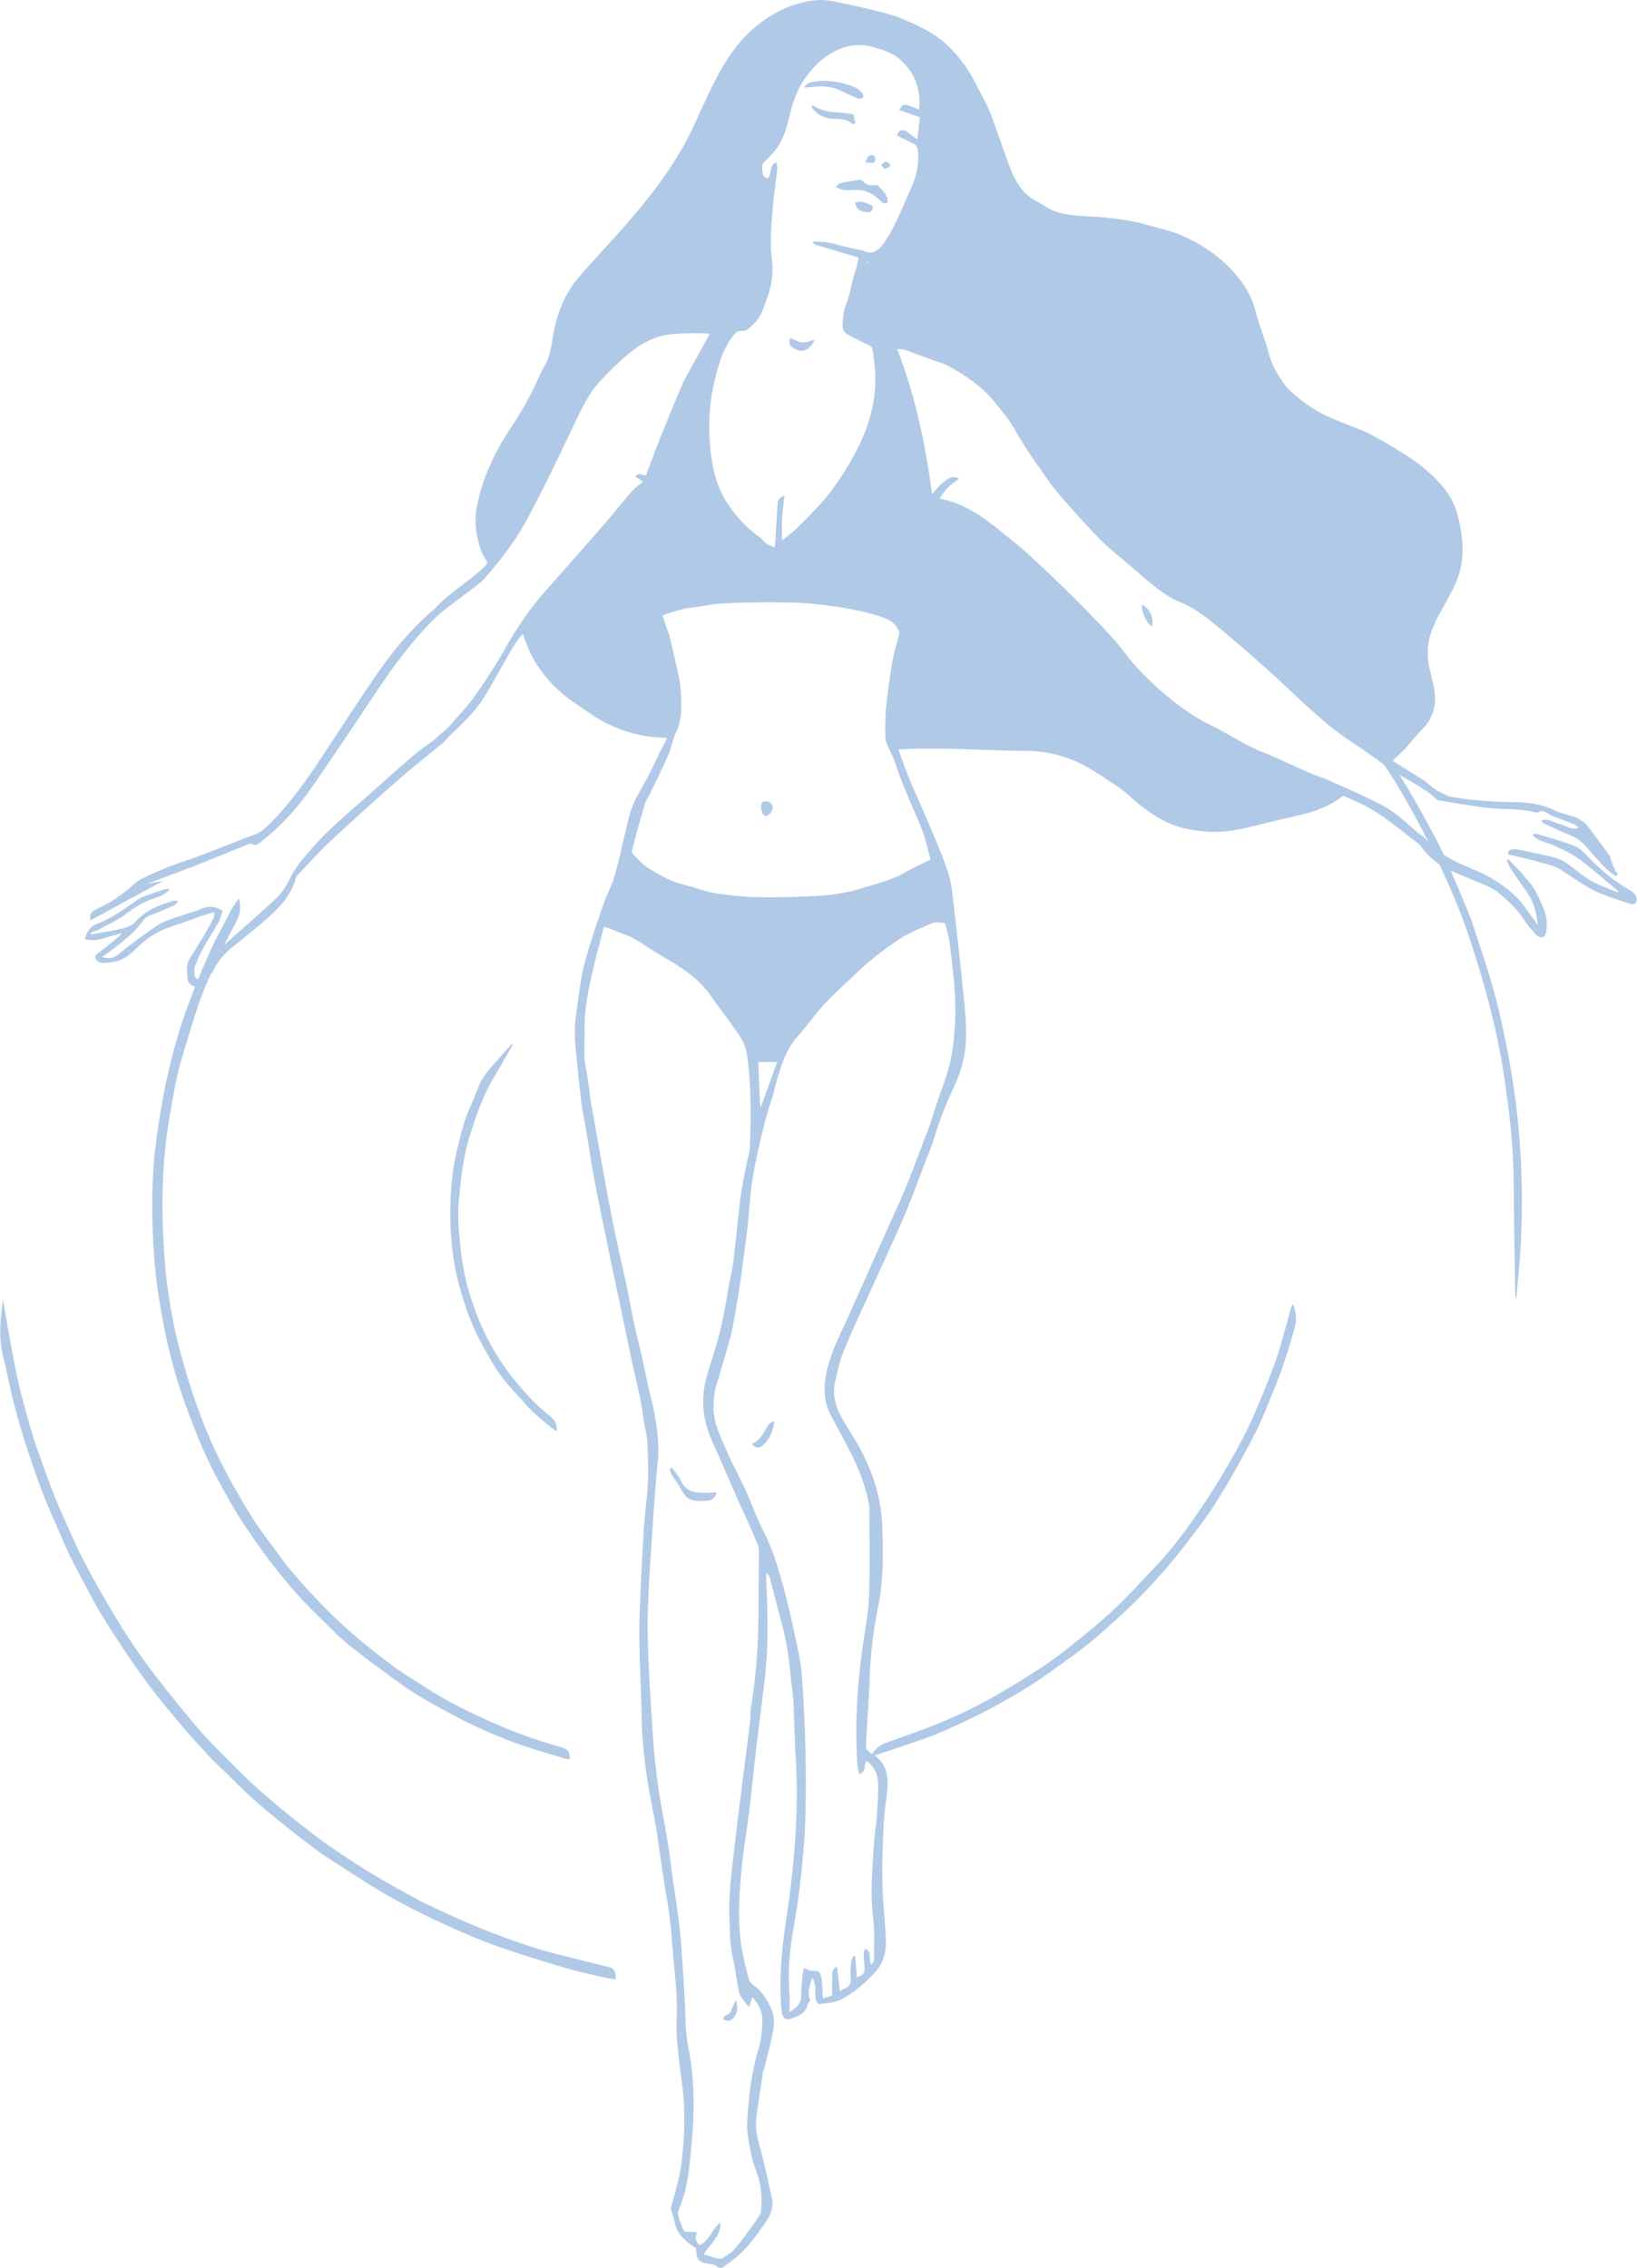 <?xml version="1.0" encoding="UTF-8"?> <svg xmlns="http://www.w3.org/2000/svg" width="566" height="784" fill="none"> <path d="M197.16 608.19c-.95-.14-1.63-.15-2.25-.35-6.03-1.9-12.15-3.57-18.05-5.82-7.03-2.68-13.92-5.75-20.57-9.32-6.04-3.25-12.06-6.54-17.64-10.54-6-4.3-11.96-8.69-17.74-13.29-3.29-2.61-6.24-5.66-9.24-8.61-3.17-3.11-6.36-6.23-9.3-9.56-3.34-3.78-6.53-7.71-9.56-11.73-3.17-4.21-6.16-8.56-9.07-12.95-2.03-3.08-3.85-6.3-5.66-9.53-1.84-3.28-3.66-6.59-5.3-9.98-1.8-3.73-3.54-7.51-5.04-11.37-2.21-5.69-4.4-11.41-6.21-17.24-2.94-9.53-5-19.26-6.57-29.13-1.65-10.35-2.25-20.74-2.3-31.17-.04-8.47.39-16.95 1.63-25.34 1.03-7.02 2.17-14.05 3.74-20.96 1.83-8.09 4.14-16.09 7.02-23.88 2.25-6.08 4.69-12.09 7.35-18 2.29-5.08 5-9.97 7.59-14.9.68-1.31 1.61-2.49 2.56-3.93 1.1 3.42.18 6.19-1.32 8.98-2.25 4.17-4.43 8.4-6.4 12.71-2.13 4.65-4.22 9.35-5.91 14.18-2.2 6.26-4.01 12.66-5.95 19.01-1.97 6.44-3.01 13.08-4.18 19.7-2.51 14.3-3.07 28.7-2.3 43.16.31 5.81.71 11.63 1.54 17.39.94 6.5 2.08 13 3.72 19.35 1.93 7.52 4.22 14.97 6.84 22.28 2.24 6.23 4.89 12.36 7.86 18.28 3.2 6.39 6.81 12.61 10.58 18.69 2.73 4.41 5.99 8.49 9.03 12.71 4.02 5.58 8.59 10.7 13.31 15.68 4.83 5.1 9.9 9.95 15.32 14.42 3.6 2.97 7.25 5.88 11 8.66 2.72 2.02 5.61 3.81 8.47 5.64 3.04 1.95 6.06 3.93 9.21 5.69 3.48 1.95 7.04 3.79 10.65 5.47 4.84 2.25 9.71 4.48 14.7 6.38 5.13 1.95 10.38 3.6 15.64 5.15 1.64.49 2.47 1.21 2.59 2.85-.01.29.08.58.21 1.22ZM1.07 449.1c.22 1.48.41 2.97.68 4.44 1.32 7.28 2.54 14.59 4.06 21.83 1.1 5.24 2.54 10.42 3.97 15.59 1.05 3.78 2.19 7.54 3.52 11.23 2.81 7.8 5.53 15.63 9.04 23.16 2.04 4.38 3.86 8.87 6.08 13.16 2.9 5.62 6 11.14 9.2 16.61 2.74 4.69 5.6 9.31 8.64 13.81 2.91 4.31 6.01 8.5 9.22 12.6a516.66 516.66 0 0 0 13.44 16.49c2.68 3.15 5.66 6.04 8.57 8.99 3.23 3.27 6.45 6.56 9.84 9.67 3.73 3.41 7.59 6.68 11.49 9.89 3.6 2.97 7.29 5.83 11.02 8.65 2.46 1.86 5.03 3.6 7.59 5.32 3.12 2.1 6.26 4.17 9.45 6.16 3.01 1.87 6.09 3.64 9.18 5.38 3.35 1.88 6.73 3.69 10.12 5.51 1 .53 2.05.96 3.07 1.45 6.78 3.27 13.65 6.34 20.69 9.03 7.33 2.79 14.69 5.44 22.29 7.37 5.25 1.33 10.51 2.64 15.77 3.96 1.17.29 2.36.53 3.47.96.46.18.92.72 1.09 1.2.26.76.27 1.61.42 2.65-1.09-.14-2.05-.17-2.96-.38-4.55-1.06-9.14-1.99-13.62-3.28-7.02-2.03-13.99-4.22-20.92-6.53-4.5-1.5-8.95-3.2-13.32-5.05-5.33-2.26-10.61-4.66-15.81-7.22-4.73-2.32-9.39-4.79-13.94-7.44-4.68-2.73-9.2-5.74-13.77-8.66-2.99-1.92-6-3.81-8.86-5.89-3.84-2.8-7.59-5.71-11.29-8.69-3.81-3.07-7.6-6.18-11.25-9.44-3.25-2.91-6.31-6.04-9.44-9.09-1.62-1.57-3.27-3.12-4.83-4.74-1.93-2.01-3.79-4.08-5.66-6.15-1.41-1.57-2.82-3.14-4.17-4.76-3.19-3.82-6.45-7.58-9.49-11.52-3.09-3.99-6.06-8.09-8.9-12.26-3.26-4.79-6.42-9.66-9.45-14.6-2.09-3.4-3.94-6.96-5.82-10.49-1.99-3.72-4-7.44-5.8-11.25-2.06-4.36-3.87-8.84-5.85-13.25-2.81-6.27-5.08-12.74-7.29-19.24-2.89-8.52-5.41-17.12-7.32-25.91-.67-3.1-1.34-6.2-2.11-9.27-1.67-6.66-.99-13.28-.04-20ZM390.85 177.18c2.38 1.39 4.82 2.7 7.14 4.18 2.99 1.9 5.91 3.9 8.82 5.92 3.46 2.41 6.93 4.83 10.3 7.36 13.44 10.08 25.84 21.33 37.09 33.81 4.09 4.53 7.94 9.27 11.82 13.99 5.62 6.82 10.77 13.98 15.4 21.5 2.37 3.85 4.84 7.65 7.08 11.57 3.1 5.43 6.15 10.89 8.98 16.46 2.08 4.09 3.83 8.36 5.66 12.58 1.79 4.15 3.51 8.33 5.23 12.52.43 1.05.75 2.14 1.1 3.22 1.76 5.38 3.58 10.74 5.25 16.15 3.29 10.69 5.63 21.6 7.55 32.63 3.52 20.22 4.6 40.55 3.54 61.02-.31 5.96-.95 11.91-1.44 17.86-.02.28-.09.55-.36.81-.04-.29-.11-.58-.12-.87-.13-8.47-.24-16.94-.39-25.41-.14-8.39-.02-16.81-.57-25.17-.55-8.29-1.57-16.57-2.82-24.79-1.12-7.38-2.55-14.75-4.36-21.99-2.1-8.42-4.56-16.76-7.25-25-2.11-6.44-4.61-12.78-7.31-19-2.79-6.43-5.9-12.74-9.11-18.97-2.97-5.76-6.13-11.44-9.49-16.99-2.72-4.51-5.79-8.82-8.82-13.14-3.07-4.39-6.15-8.78-9.47-12.97-3.55-4.49-7.32-8.82-11.13-13.1a239.396 239.396 0 0 0-20.34-20.33c-3.67-3.24-7.44-6.37-11.26-9.43-4-3.2-8.07-6.33-12.2-9.36-2.79-2.05-5.73-3.91-8.64-5.8-2.08-1.36-4.24-2.59-6.32-3.95-.67-.44-1.28-1.06-1.75-1.72-.75-1.04-1.35-2.17-2.02-3.27.06-.12.14-.22.21-.32ZM447.06 450.81c1.03 2.74 1.38 5.22.64 7.93-2.03 7.44-4.37 14.76-7.32 21.89-1.93 4.67-3.73 9.41-5.96 13.93-2.77 5.6-5.89 11.03-8.95 16.47-1.78 3.16-3.69 6.24-5.64 9.29a101.63 101.63 0 0 1-4.4 6.31c-3.28 4.33-6.49 8.71-9.97 12.87-6.21 7.42-12.83 14.46-20.1 20.87-3.22 2.84-6.36 5.79-9.73 8.43-4.21 3.3-8.59 6.4-12.96 9.49-3.14 2.22-6.33 4.39-9.63 6.36-5.43 3.25-10.96 6.3-16.66 9.07-5.71 2.77-11.43 5.45-17.42 7.54-5.47 1.91-10.98 3.73-16.47 5.57-.33.11-.7.11-1.23.18 1.19-2.36 2.83-3.76 5.21-4.59 6.74-2.38 13.49-4.78 20.09-7.53 5.28-2.2 10.45-4.71 15.45-7.49 6.18-3.44 12.23-7.14 18.15-11.02 4.28-2.8 8.34-5.97 12.32-9.19 4.57-3.69 9.12-7.43 13.37-11.48 4.68-4.46 8.99-9.32 13.49-13.98 4.47-4.63 8.39-9.7 12.11-14.92 3.45-4.85 6.77-9.8 9.88-14.88 3.18-5.2 6.19-10.53 8.98-15.94 2.21-4.29 4.08-8.76 5.94-13.21 1.8-4.31 3.48-8.67 5.05-13.07 1.06-2.98 1.87-6.06 2.74-9.11.83-2.9 1.59-5.82 2.4-8.72.08-.32.33-.6.62-1.07ZM177.37 360.96c-2.2 3.83-4.34 7.69-6.61 11.48-3.97 6.64-6.41 13.91-8.64 21.24-1.63 5.35-2.38 10.88-3 16.43-.53 4.71-.87 9.43-.52 14.17.54 7.29 1.33 14.57 3.37 21.62 1.86 6.44 4.32 12.71 7.53 18.6 2.42 4.45 5.23 8.7 8.46 12.63 3.58 4.36 7.34 8.54 11.8 12.05 2.21 1.74 2.71 2.84 2.83 5.5-.52-.25-1.02-.38-1.38-.68-3.28-2.72-6.69-5.31-9.49-8.57-2.78-3.23-5.87-6.22-8.37-9.64-2.52-3.44-4.59-7.23-6.66-10.97-3.47-6.27-5.84-12.97-7.77-19.88-2.52-9.02-3.33-18.18-3.2-27.47.1-6.73.71-13.43 2.31-19.97 1.23-5.02 2.4-10.08 4.56-14.83 1.09-2.39 2-4.86 2.99-7.29 1.48-3.64 4.17-6.39 6.72-9.25 1.25-1.41 2.47-2.84 3.73-4.25.37-.42.82-.76 1.24-1.14.04.08.07.15.1.22ZM216.37 295.67s17.47 17.79 48.78 16.66c31.31-1.13 53.16-8.58 58.77-14.51l4.78 19.46s-12.37-.33-24.41 10.23c-12.04 10.56-28.37 26.05-30.35 31.34-1.98 5.29-5.9 6.76-5.9 6.76s-6.72 1.64-10.76-7.59-20.45-29.19-33.65-32.66c-13.2-3.46-16-6.49-16-6.49l8.74-23.2Z" fill="#B0C9E7"></path> <path d="M499.98 172.95c-3.56-10.12-34.2-24.49-34.2-24.49s-25.99-5.61-29.41-27.22c-3.42-21.61-12.76-25.09-19.15-33.65-6.39-8.56-32.22-9.52-41.4-10.16-9.18-.64-19.74-7.25-23.32-10.06-3.58-2.8-7.71-16.67-7.71-16.67l-12.4-27.27-17.74-14.85c-5.81-3.28-17.64-6.22-17.64-6.22h-11.56c-27.77-.76-38.53 29.45-44.12 44.16-5.59 14.71-32.66 42.96-38.69 48.4-6.03 5.44-12.4 26.55-12.36 33.54.04 6.99-11.2 15.64-16.04 25.75s-7.28 18.39-8.08 29.91c-.27 3.86 1.06 7.96 3.12 12.18 1.16 2.38 22.02-36.92 38-66.46.63-1.17 17.72-20.85 40.44-15.19-7.02 9.81-18.72 43.11-21.41 47.46-5.69 9.18-46.56 50.96-45.47 53.18.79 1.61 1.8 4.99 2.36 6.58 4.41 12.62 21.91 23.37 21.91 23.37l10.91 7.23c6.34 1.57 8.83 1.85 15.85 2.8 6.32-30.22-9.51-41-2.48-44.28 13.71-6.4 75.87-6.36 82.12 4.33 2.27 3.89-6.83 43.6-3.33 43.52 18.21-.4 20.8-1.41 20.8-1.41l10.34-.84 22.1.41 18.67 8.24 15.65 10.43 13.32 8.92 12.35 1.24 14.41-2.75 14.57-3.19 9.01-1.84c3.16-1.74 5.37-3.16 7.91-4.79-20.65-6.78-53.02-19.31-72.99-38.49-1.57-1.51-29.18-34.19-41.95-43.96.62-1.26-20.66-16.4-31.17-17.48 1.07-1.35-8.2-43.02-13.04-54.32 9.21 1.87 14.35 3.93 19.49 5.25 9.41 2.42 14.17 11.89 14.65 11.29 1.39-1.7 24.79 36.42 25.37 35.56 16.36 17.66 39.91 35.59 40.55 35.11.55-.42 70.68 58.84 71.05 58.53 4.05-3.3 5.37-4.91 5.37-4.91s.55-4.68 5.93-8.4c5.38-3.72 3.69-13.68 1.64-21.2s4.1-18.19 9.58-28.59c5.44-10.37 1.74-18.58-1.81-28.7Zm-196.6-34.14c-3.46 12.1-18.08 43.17-35.18 51.72-20.35-13.14-18.27-15.4-22.54-28.23-6.33-19-.9-30.32 5.92-46.15 3.04-7.07 7.5-1.15 10.43-9.76 3.8-11.16 3-30.04 4.91-41.49.22-1.3-5.72-4.6-4.97-5.96 8.77-16.05 19.16-56.59 48.53-39.14 15.44 11.99 9.16 28.77 3.77 50.92-3.85 9.18-9.53 17.13-15.57 20.72-1.91 5.43-5.44 14.01-5.33 21.15.09 5.42 6.15 4.67 8.67 8.01 2.11 2.81 2.31 8.34 1.36 18.21Z" fill="#B0C9E7"></path> <path d="M150.31 255.6c3.04-2.84 4.16-3.51 5.05-4.55 3-3.52 6.27-6.85 8.93-10.61 3.82-5.42 7.46-11 10.69-16.78 4.02-7.18 8.67-13.82 14.13-19.95 6.97-7.84 13.9-15.72 20.79-23.64 2.9-3.33 5.58-6.84 8.49-10.16 1.06-1.21 2.47-2.1 3.95-3.33-.86-.59-1.67-1.14-2.63-1.8 1.02-1.8 2.4-.33 3.63-.49 1.6-4.18 3.15-8.42 4.83-12.61 2.5-6.23 5.04-12.44 7.67-18.62.86-2.02 2-3.93 3.06-5.86 2.17-3.95 4.37-7.88 6.54-11.83.58-1.05 1.13-2.03 2.85-1.33-.21.77-.27 1.54-.6 2.16-4.15 7.91-7.97 15.98-11.37 24.23-1.79 4.34-3.29 8.81-5 13.19-1.12 2.87-2.65 5.6-3.52 8.53-1.44 4.87-2.52 9.84-3.71 14.78-.43 1.78-.85 3.57-1.07 5.38-.49 4.07.12 8.07.69 12.1.49 3.47 1.89 6.6 3.02 9.85.62 1.78.91 3.68 1.37 5.6 5.14-2.39 10.37-3.24 15.57-3.81 6.61-.73 13.28-1.19 19.92-1.22 11.1-.06 22.13.94 33.09 2.97 3.83.71 7.4 1.89 10.92 3.37 1.57.66 2.99 1.69 4.8 2.74.35-.74.81-1.42 1.02-2.18 1.17-4.07 2.43-8.11 3.37-12.24 1.17-5.15 2.67-10.26 2.4-15.64-.09-1.83-.1-3.67 0-5.5.57-10.14-.9-19.98-3.84-29.68-2.06-6.8-3.69-13.73-5.65-20.56-.63-2.19-1.65-4.28-2.54-6.4-.72-1.7-6.41-4.44-5.96-6.49.48-.04 6.14.71 11.11 2.77 4.53 1.28 9.2 2.29 13.49 4.16 4.16 1.81 8.33 3.89 11.78 7 2.84 2.57 5.79 5.04 8.42 7.81 3.86 4.06 6.37 9.07 9.19 13.86 1.41 2.39 3.02 4.66 4.56 6.98 1.48 2.22 2.87 4.52 4.52 6.62 3.08 3.92 6.29 7.73 9.5 11.54 1.42 1.69 3.03 3.22 4.43 4.91 3.32 4.02 7.43 7.16 11.38 10.5 4.23 3.59 8.42 7.22 12.69 10.76.86.71 1.95 1.18 2.99 1.64 3.6 1.57 7.4 2.79 10.8 4.71 2.87 1.62 5.33 3.99 7.93 6.08 2.6 2.1 5.12 4.31 7.72 6.41 4.39 3.53 8.31 7.57 12.41 11.42 6.7 6.3 12.94 13.11 20.56 18.41 5.74 3.99 11.3 8.24 17.04 12.24 3.37 2.34 6.95 4.36 10.39 6.61 1.76 1.15 3.19 2.82 5.05 3.77 3.54 1.82 4.29 1.85 3.87 3.83-.72-.25-3.78-.48-4.22-.89-4.25-3.94-9.52-6.3-14.33-9.42-5.14-3.34-10.01-7.08-15.14-10.44-10.18-6.67-18.53-15.44-27.48-23.54a555.53 555.53 0 0 0-12.89-11.34c-3.71-3.16-7.44-6.33-11.37-9.2-2.44-1.79-5.11-3.25-7.98-4.44-2.86-1.18-5.49-3.06-7.99-4.95-3.06-2.3-5.89-4.91-8.8-7.41-3.41-2.92-6.98-5.69-10.15-8.85-4.28-4.28-8.3-8.82-12.31-13.35-2.28-2.57-4.48-5.23-6.44-8.05-3.85-5.56-7.83-11.03-11.12-16.98-1.88-3.41-4.55-6.4-6.99-9.47-4.37-5.51-10.17-9.23-16.23-12.55-1.49-.81-3.2-1.22-4.81-1.81-3.34-1.22-6.67-2.47-10.02-3.64-.68-.24-1.47-.17-2.56-.28 6.27 16.32 9.81 32.99 12.04 50.18 1.41-1.5 2.5-3.04 3.94-4.09 1.4-1.03 2.88-2.72 5.44-1.24-1.46 1.12-2.8 1.94-3.88 3.03-1.06 1.07-1.86 2.41-2.89 3.79 2.04.57 3.88.94 5.6 1.6 6.16 2.38 11.37 6.3 16.43 10.44 2.2 1.8 4.45 3.53 6.58 5.4 2.6 2.27 5.12 4.63 7.63 7 2.58 2.43 5.13 4.89 7.67 7.36 1.89 1.84 3.77 3.71 5.62 5.6 2.21 2.25 4.4 4.51 6.57 6.8 2.84 2.98 5.57 6.02 8.08 9.34 3.43 4.54 7.54 8.65 11.79 12.46 5.5 4.92 11.46 9.27 18.15 12.57 4.46 2.2 8.71 4.83 13.14 7.1 2.71 1.39 5.6 2.43 8.39 3.67 4.46 1.98 8.88 4.03 13.35 5.98 1.56.68 3.26 1.07 4.81 1.78 6.45 2.93 13.02 5.66 19.27 8.99 6.25 3.34 10.47 8.34 13.98 10.7 1.2.81 1.49 1.91.44 3.47-1.02-.57-2.08-1.01-2.95-1.68-4.72-3.63-12.03-9.85-18.56-12.92-4.93-2.31-9.96-4.45-15.01-6.5-9.16-3.72-18.16-7.79-27.08-12.05-6.42-3.07-12.5-6.71-18.67-10.2-2.49-1.41-4.75-3.26-7.03-5.03-5.23-4.05-9.98-8.62-14.36-13.57-1.32-1.49-2.35-3.23-3.67-4.71-2.81-3.13-5.71-6.18-8.6-9.23-1.51-1.6-3.1-3.12-4.64-4.69-2.35-2.39-4.64-4.85-7.06-7.17-4.06-3.89-8.08-7.85-12.36-11.5-4.99-4.26-10.06-8.47-15.43-12.23-3.32-2.32-6.77-4.78-11.07-5.31-2.23-.27-2.59-.05-2.69 2.13-.02.39-.03.77 0 1.16.45 6.23-.56 12.34-1.89 18.37-.72 3.25-2.11 6.36-3.21 9.52-1.42 4.09-2.86 8.17-4.29 12.25-.54 1.54-1.12 3.07-1.62 4.62-1.31 4.08-1.58 8.32-1.89 12.55-.41 5.49-.83 10.97-1.08 16.47-.07 1.48.29 3.06.8 4.47 2.04 5.6 3.97 11.26 6.44 16.67 2.11 4.62 4.11 9.28 6.05 13.96 1.98 4.78 4.03 9.56 5.59 14.49.98 3.08 1.22 6.42 1.59 9.67 1.31 11.5 2.64 23 3.74 34.53.66 6.91 1.18 13.88-.53 20.73-.7 2.78-1.71 5.52-2.92 8.12-2.6 5.58-4.96 11.23-6.7 17.14-.82 2.76-1.94 5.44-2.97 8.14-2.15 5.64-4.24 11.31-6.51 16.9-1.77 4.36-3.75 8.63-5.67 12.93-1.81 4.03-3.68 8.04-5.5 12.07-3.6 7.96-7.33 15.86-10.7 23.91-1.46 3.5-2.32 7.29-3.16 11.02-.94 4.2 0 8.24 2.01 11.97 1.59 2.94 3.45 5.74 5.15 8.63 5.41 9.16 8.83 18.93 9.16 29.69.28 9.18.44 18.35-1.42 27.42-1.61 7.86-2.59 15.78-2.89 23.8-.3 7.81-.87 15.6-1.31 23.4-.04.67-.01 1.35-.01 2.05.59.53 1.07 1.18 1.71 1.53 4.95 2.69 6.11 7.14 5.67 12.26-.35 4.03-1.08 8.03-1.27 12.07-.33 6.84-.6 13.71-.46 20.55.12 6.36.9 12.71 1.2 19.07.21 4.4-.6 8.41-3.86 11.92-3.45 3.71-7.21 6.96-11.63 9.26-2.2 1.14-4.98 1.23-7.53 1.6-.34.05-1.12-1.02-1.21-1.63-.21-1.52-.07-3.09-.2-4.62-.08-.97-.41-1.91-1-2.83-.77 2.55-1.92 4.98-.66 7.8-.31.45-.88.95-1.01 1.55-.64 2.95-3.1 3.74-5.41 4.66-1.8.72-3.05.03-3.38-1.86-.26-1.52-.33-3.07-.41-4.61-.48-9.39.49-18.68 1.89-27.96 2.83-18.84 4.42-37.76 3.2-56.84-.39-6.17-.43-12.36-.77-18.53-.15-2.88-.66-5.74-.93-8.62-.56-5.86-1.35-11.68-2.88-17.38-1.47-5.48-2.86-10.97-4.31-16.45-.16-.6-.47-1.17-1.25-1.71 0 .8-.03 1.6 0 2.39.45 10.71.82 21.44-.3 32.13-.82 7.86-1.94 15.68-2.86 23.53-.98 8.33-1.82 16.68-2.83 25.01-.81 6.69-2.03 13.35-2.61 20.06-.79 9.04-1.37 18.13.24 27.16.6 3.39 1.44 6.74 2.34 10.06.23.84.95 1.7 1.68 2.21 3.05 2.13 4.85 5.26 6.22 8.47.85 2 .92 4.6.55 6.8-.76 4.54-2.05 8.99-3.13 13.47-.09.37-.35.7-.4 1.07-.81 5.43-1.71 10.85-2.36 16.3-.43 3.59.5 7.04 1.45 10.53 1.54 5.64 2.77 11.38 3.98 17.1.66 3.13-.6 5.95-2.37 8.4-2.96 4.13-5.82 8.37-9.77 11.68-1.39 1.17-2.86 2.24-4.32 3.32-.85.63-1.69.77-2.6-.06-.44-.4-1.15-.63-1.76-.71-4.57-.57-5.25-1.25-5.39-5.55-3.64-2.18-6.61-4.79-7.47-9.18-.26-1.31-.76-2.57-1.11-3.87-.09-.35-.16-.75-.07-1.09.78-2.97 1.66-5.92 2.38-8.91.52-2.15.94-4.33 1.21-6.52 1.13-9.03 1.4-18.08.21-27.14-.63-4.77-1.27-9.54-1.69-14.33-.27-3.07-.3-6.18-.17-9.26.31-7.66-.8-15.23-1.39-22.82-.32-4.13-.69-8.27-1.2-12.38-.44-3.54-1.15-7.04-1.69-10.57-1-6.57-1.89-13.17-2.95-19.73-.72-4.47-1.72-8.89-2.47-13.35-1.35-8.1-2.3-16.23-2.43-24.46-.12-7.43-.54-14.86-.71-22.29-.11-4.92-.13-9.84.06-14.76.37-9.34.84-18.68 1.42-28 .43-6.82 1.59-13.58 1.46-20.45-.09-4.82.1-9.63-1.02-14.4-.73-3.09-.92-6.3-1.55-9.42-1.01-4.99-2.23-9.93-3.3-14.91-1.27-5.93-2.48-11.88-3.73-17.82-1.73-8.28-3.53-16.56-5.19-24.86-1.98-9.92-4.19-19.81-5.62-29.81-.81-5.63-2.09-11.17-2.78-16.8-.64-5.26-1.1-10.55-1.69-15.81-.51-4.52-.66-9.05.01-13.56.83-5.62 1.33-11.34 2.71-16.83 1.76-6.96 4.18-13.77 6.48-20.59 1.13-3.36 2.92-6.51 3.93-9.89 1.46-4.88 2.46-9.9 3.7-14.84.84-3.36 1.45-6.83 2.75-10.01 1.48-3.61 3.66-6.93 5.45-10.42 1.83-3.57 3.41-7.28 5.35-10.8 3.59-6.49 2.91-13.33 2.2-20.28-.94-9.27-3.91-18.02-6.54-26.86-1.29-4.33-2.95-8.55-4.35-12.85-.41-1.26-.55-2.62-.79-3.94-.17-.95-.18-1.94-.45-2.85-1.13-3.8-1.02-7.58-.15-11.42.64-2.78 1.09-5.6 1.3-8.62-1.28 1.63-2.64 3.2-3.83 4.89-6.19 8.75-13.24 16.75-20.59 24.52-4.36 4.61-8.27 9.65-12.41 14.46-.85.99-.93 1.92-.62 3.18 1.34 5.31 4.52 9.49 7.91 13.6a58.152 58.152 0 0 0 19.5 15.32c8.52 4.13 21.53 5.2 22.26 6.07-1.43 1.66-1.16 3.21-2.4 2.57-17.15-.36-25.87-8.08-31.06-11.5-8.88-5.85-15.52-13.69-18.75-24.47-1.88 2.09-3.31 4.29-4.62 6.59-2.76 4.85-5.45 9.75-8.31 14.54-3.04 5.1-7.21 9.26-11.56 13.24-.6.55-3.33 3.76-4.1 4.11l-1.91-1.98Zm58.49 64.83c-1.21 4.69-2.41 9.04-3.44 13.43-1.69 7.22-3.36 14.45-3.24 21.95.05 3.18-.09 6.36-.07 9.53.01.95.23 1.91.38 2.86.32 1.99.68 3.98.97 5.98.36 2.47.58 4.97 1.02 7.43 1.89 10.71 3.8 21.41 5.77 32.11.94 5.11 1.99 10.2 3.06 15.28 1.15 5.46 2.42 10.9 3.57 16.36.79 3.76 1.41 7.56 2.23 11.32 1 4.6 2.17 9.17 3.21 13.76.83 3.65 1.45 7.35 2.38 10.98 1.79 7.03 3.15 14.1 2.96 21.38-.06 2.4-.44 4.8-.63 7.2-.44 5.66-.91 11.32-1.28 16.98-.57 8.62-1.19 17.23-1.57 25.86-.7 15.65.71 31.25 1.59 46.86.28 4.9.84 9.79 1.42 14.67 1.16 9.76 3.53 19.31 4.68 29.09 1.11 9.47 2.98 18.85 3.67 28.38.5 6.93.99 13.86 1.32 20.79.23 4.91.14 9.8 1.12 14.69 2.21 11.06 2.33 22.25 1.22 33.45-.79 7.96-1.22 15.98-4.61 23.45-.3.66-.04 1.65.15 2.44.23.92.73 1.76 1.02 2.67.67 2.17.93 2.34 3.22 2.19.61-.04 1.24.16 2.14.29-1.08 1.91-.23 3.17.69 4.34 3.63-1.4 4.14-5.5 7.36-7.82.09 4.96-3.72 7.42-5.77 10.97 1.76.54 3.11 1.02 4.5 1.36.62.15 1.47.27 1.94-.02 1.52-.96 3.16-1.91 4.29-3.25 2.46-2.93 4.69-6.06 6.92-9.18.88-1.23 2.07-2.6 2.17-3.97.22-3.04.18-6.19-.38-9.18-.62-3.29-2.22-6.38-2.9-9.67-.82-3.94-1.72-8.03-1.52-11.99.44-8.66 1.52-17.3 4.05-25.66.91-3.02 1.05-6.05 1.17-9.13.12-3.29-1.36-5.79-3.43-8.25-.4 1.16-.72 2.09-1.19 3.47-1.53-1.98-3.05-3.34-3.47-5.34-.58-2.71-.94-5.47-1.42-8.21-.52-3.03-1.35-6.04-1.53-9.1-.31-5.38-.55-10.81-.25-16.18.38-6.63 1.31-13.22 2.06-19.83.62-5.46 1.31-10.92 2-16.37 1-7.94 2.04-15.87 3.01-23.81.19-1.53.02-3.11.27-4.62 1.81-10.98 2.59-22.03 2.62-33.15.02-6.76.1-13.52.13-20.28 0-.86.06-1.8-.25-2.57-1.08-2.76-2.28-5.48-3.49-8.2-1.28-2.88-2.65-5.73-3.92-8.62-1.93-4.38-3.83-8.78-5.72-13.18-1.52-3.52-3.34-6.94-4.45-10.59-1.81-5.91-1.86-12-.18-18 1.51-5.36 3.41-10.61 4.7-16.01 1.4-5.89 2.3-11.89 3.41-17.85.37-1.99.87-3.96 1.1-5.96.87-7.47 1.56-14.96 2.52-22.41.51-4 1.43-7.96 2.19-11.93.31-1.6.9-3.19.96-4.8.39-9.56.5-19.12-.51-28.65-.26-2.39-.53-4.88-1.41-7.07-.91-2.27-2.5-4.29-3.93-6.33-2.53-3.6-5.23-7.07-7.74-10.68-3.25-4.67-7.68-7.98-12.38-10.97-3.46-2.2-7.11-4.12-10.49-6.44-3.19-2.19-6.6-3.84-10.18-5.21-1.08-.4-2.22-.6-3.81-1.04Zm88.3 292.89c-.26-1.33-.61-2.41-.68-3.51-.9-14.12.01-28.15 2.09-42.14.81-5.43 1.79-10.89 1.97-16.36.32-9.93.11-19.88.1-29.82 0-.57-.08-1.16-.18-1.72-1.14-5.91-3.24-11.49-5.9-16.85-2.25-4.53-4.79-8.91-7.09-13.42-.82-1.6-1.55-3.32-1.88-5.07-1.18-6.19.45-12.06 2.61-17.76 1.38-3.65 3.2-7.14 4.79-10.7 4.26-9.54 8.52-19.09 12.77-28.63 2.57-5.76 5.28-11.47 7.67-17.3 2.65-6.45 4.98-13.03 7.51-19.52 1.22-3.14 2.08-6.4 3.18-9.56 2-5.72 4.23-11.28 5.16-17.38 1.03-6.73 1.29-13.45.92-20.18-.33-5.96-1.12-11.9-1.86-17.84-.27-2.16-.98-4.27-1.53-6.52-1.57 0-3.16-.43-4.36.08-3.96 1.67-8.05 3.27-11.59 5.64-5.31 3.55-10.43 7.44-15.01 11.96-1.84 1.82-3.81 3.51-5.67 5.31-2.06 2-4.19 3.95-6.06 6.12-2.88 3.34-5.43 6.97-8.37 10.25-3.58 4.01-5.24 8.87-6.75 13.83-.81 2.67-1.34 5.43-2.22 8.07-2.18 6.49-3.67 13.15-5.13 19.81-1.16 5.27-1.96 10.58-2.38 16-.65 8.35-1.84 16.67-2.96 24.98-.75 5.53-1.7 11.04-2.7 16.54-.5 2.74-1.23 5.44-1.99 8.12-1.36 4.81-2.87 9.57-4.2 14.39-.41 1.47-.49 3.04-.62 4.58-.54 6.24 2.23 11.64 4.6 17.08 1.87 4.3 4.19 8.4 6.14 12.67 2.29 5.02 4.15 10.26 6.64 15.17 2.85 5.61 4.69 11.54 6.35 17.53 1.72 6.21 3.16 12.5 4.51 18.8.97 4.51 1.99 9.07 2.3 13.66 1.16 16.67 1.64 33.38 1.12 50.09-.25 7.99-1.14 15.98-2.06 23.93-.71 6.21-2.03 12.36-2.86 18.56-.76 5.64-.96 11.32-.53 17.01.15 1.98.02 3.97.02 6.35 2.45-1.48 4.04-2.86 4.04-5.57 0-2.41.26-4.82.46-7.22.07-.78.31-1.54.51-2.47 1.15.45 1.91 1.02 2.65.99 2.32-.07 2.86.11 3.31 2.21.3 1.4.31 2.87.43 4.31.07.9.1 1.81.16 3.04 1.41-.47 2.36-.8 3.2-1.08 0-1.92-.14-3.57.04-5.18.17-1.5-.84-3.43 1.63-4.75.35 3.02.66 5.7.99 8.58.63-.42.9-.72 1.24-.82 2-.58 2.66-1.83 2.5-3.91-.15-2.01.08-4.05.25-6.07.05-.53.51-1.02.77-1.52.17.05.35.09.52.14.19 2.4.38 4.8.58 7.25 2.15-.44 2.79-1.55 2.66-3.23-.12-1.64-.26-3.27-.3-4.91-.02-.51.23-1.02.4-1.69 2.89 1.06.81 3.77 2.37 5.46.32-.6.81-1.08.81-1.56-.01-4.73.28-9.5-.26-14.17-.64-5.51-.68-10.97-.36-16.47.21-3.56.38-7.13.68-10.69.25-2.97.76-5.92.96-8.89.25-3.84.54-7.71.34-11.55-.14-2.79-1.48-5.28-3.87-7.04-1.2 1.29.03 3.55-2.58 4.56ZM229.07 212.7c.59 1.79 1.05 3.24 1.54 4.68.28.82.67 1.6.87 2.44 1.02 4.3 2.02 8.61 2.97 12.93.37 1.68.71 3.39.84 5.11.39 5.26.8 10.49-1.62 15.51-1.16 2.4-1.53 5.17-2.61 7.62-2.09 4.75-4.42 9.39-6.67 14.06-.45.95-1.14 1.82-1.42 2.81-1.52 5.26-2.97 10.53-4.38 15.82-.13.49-.05 1.3.27 1.62 1.6 1.62 3.14 3.4 5.04 4.6 3.86 2.45 7.82 4.78 12.36 5.88 3.81.92 7.52 2.43 11.37 3.04 5.03.8 10.15 1.29 15.23 1.34 7.51.07 15.05-.1 22.54-.67 4.46-.34 8.96-1.28 13.23-2.62 4.82-1.51 9.8-2.69 14.27-5.26 2.93-1.68 6.03-3.06 8.85-4.48-1.08-3.83-1.76-7.33-3.06-10.58-3.1-7.75-6.79-15.27-9.33-23.24-.49-1.54-1.34-2.96-1.97-4.47-.47-1.11-1.15-2.25-1.22-3.4-.51-8.83.94-17.51 2.28-26.18.51-3.32 1.55-6.56 2.39-9.82.23-.9-.09-1.41-.55-2.23-1.45-2.54-3.93-3.48-6.3-4.22-7.37-2.3-15.01-3.44-22.67-4.22-5.45-.56-10.98-.53-16.48-.54-5.4-.01-10.8.16-16.19.47-2.77.16-5.5.92-8.27 1.18-3.79.36-7.33 1.46-11.31 2.82Zm94.31 87.42c-2.78 1.73-4.94 3.36-7.33 4.5-6.25 2.98-12.82 5.1-19.6 6.58-6.01 1.32-12.07 2.39-18.19 3.01-2.78.28-5.59.27-8.39.33-9.45.19-18.84-.11-28.07-2.6-8.88-2.4-17.37-5.42-23.97-12.24-.16-.16-.44-.2-.77-.34-2.87 6.16-5.28 12.35-7.51 18.86 3.96.02 7.18 1.19 10.2 2.96 4.38 2.56 8.76 5.12 13.11 7.73 2.62 1.58 5.32 3.07 7.73 4.94 4.71 3.66 8.36 8.32 11.59 13.31 3.17 4.89 6.25 9.85 9.44 14.73.42.65 1.16 1.3 1.89 1.52 3.24.98 5.12.23 7.07-2.57.39-.55.8-1.09 1.14-1.67 2.71-4.65 6.16-8.76 9.68-12.78 2.95-3.37 6.44-6.27 9.34-9.68 2.55-3 5.55-5.45 8.42-8.06 3.63-3.28 7.49-6.33 11.85-8.53 4.74-2.4 9.5-5.02 15.48-4.65-1.04-5.19-2.03-10.05-3.11-15.35ZM263 382.85c2.04-5.63 3.85-10.61 5.7-15.71h-6.51c.19 4.78.36 9.38.55 13.98.01.37.1.74.26 1.73Z" fill="#B0C9E7"></path> <path d="M150.46 210.36c4.15-5.2 15.59-11.8 18.2-15.95-.78-1.28-1.74-2.39-2.2-3.68-1.8-5.06-2.64-10.19-1.56-15.63 1.91-9.6 5.82-18.3 11.21-26.38 4.06-6.09 7.7-12.41 10.56-19.17.41-.97.92-1.92 1.47-2.82 2.58-4.17 2.57-9.03 3.62-13.59 1.52-6.6 4.24-12.57 8.67-17.68 4.29-4.95 8.79-9.72 13.16-14.61 8.54-9.55 16.65-19.46 22.9-30.7 2.98-5.37 5.36-11.07 7.98-16.63 3.96-8.39 8.24-16.57 15.25-22.93 5.76-5.22 12.34-8.89 20.04-10.23 2.35-.41 4.87-.5 7.21-.1 5.02.85 9.97 2.1 14.94 3.23.78.18 7.19 1.83 7.93 2.15 1.55 2.15 11.31 5.64-7.78.65-4.01-1.05-8.13-1.67-12.21-2.4-7.71-1.37-14.68.35-21.2 4.49-7.35 4.67-12.65 11.19-16.53 18.85-3.13 6.17-5.95 12.48-8.88 18.75-3.93 8.42-9.08 16.06-14.74 23.4-6.76 8.77-14.45 16.71-21.98 24.8-4.01 4.31-7.58 9-9.51 14.68-.68 2-1.34 4.04-1.72 6.11-1.64 8.77-4.74 17.04-8.9 24.88-2.47 4.67-5.41 9.09-8.2 13.58-4.72 7.61-8.19 15.74-9.45 24.62-.45 3.17.16 6.52.42 9.77.11 1.41.58 2.78 1 4.75 1.74-2.37 3.26-4.28 4.62-6.31 5.03-7.53 9.52-15.4 13.43-23.56 3.91-8.16 7.43-16.49 11.34-24.65 1.31-2.74 3.01-5.39 4.97-7.71 4.17-4.94 8.7-9.56 14.21-13.07 4.9-3.12 10.15-5.04 16.06-4.74 1.73.09 3.48-.04 5.21.08.97.07 7.2 1.14 8.26 1.41-.6 1.81-2.54 1.28-6.26 1.18-2.98-.08-7.76.07-10.72.45-5.54.72-10.19 3.49-14.35 6.98-3.3 2.77-6.35 5.86-9.31 8.99-3.2 3.38-5.43 7.47-7.46 11.63-3.13 6.4-6.09 12.88-9.24 19.27-3.02 6.12-6.08 12.22-9.35 18.21-3.94 7.21-9.1 13.56-14.49 19.73-1.46 1.67-14.09 10.52-15.56 12.17-.7.79.62-2.29-1.06-2.27Z" fill="#B0C9E7"></path> <path d="M306.92 7.42c1.44-.87 2.15-1.3 2.92-1.77 6.13 2.5 12.26 5.09 17.26 9.57 2.31 2.07 4.37 4.45 6.25 7.04 3.02 4.17 5.03 8.81 7.43 13.26 1.36 2.52 2.26 5.29 3.25 7.99 1.82 4.95 3.46 9.96 5.35 14.88 1.15 3.01 2.66 5.81 4.97 8.24 2.08 2.18 4.74 3.22 7.15 4.76 4.86 3.09 10.39 3.16 15.86 3.46 6.94.38 13.8 1.27 20.49 3.22 3.13.91 6.36 1.57 9.37 2.77 8.89 3.56 16.52 9.01 22.18 16.76 2.22 3.04 3.85 6.57 4.81 10.4 1.24 4.93 3.37 9.63 4.6 14.56.94 3.77 2.92 6.92 5.02 9.93 1.65 2.37 4.07 4.29 6.39 6.09 2.33 1.8 4.86 3.43 7.5 4.73 3.59 1.76 7.37 3.13 11.07 4.66 1.58.66 3.24 1.17 4.74 1.99 3.61 1.97 7.21 3.98 10.69 6.17 2.99 1.88 5.99 3.82 8.64 6.13 4.94 4.31 9.4 9 11.1 15.73 1.5 5.97 2.4 11.89 1.14 18-.9 4.39-2.97 8.22-5.12 12.1-2.77 5.01-5.85 9.96-6.28 15.93-.22 3.11.28 6.1 1.02 9.13.91 3.71 1.98 7.42 1.16 11.38-.59 2.85-1.83 5.17-3.85 7.25-2.13 2.19-4.03 4.6-6.05 6.9-.35.4-5 4.76-5.57 5.24-1.16-1.91-2.68-1.8-1.77-3.05 1.34-1.85 9.32-9.38 11.04-10.87 4.2-3.62 4.23-8.15 3.21-12.97-.38-1.79-.93-3.54-1.42-5.3-1.45-5.25-.53-10.23 1.26-15.29 1.84-5.21 4.93-9.74 7.3-14.65 2.42-5.01 3.3-10.2 2.54-15.72-.64-4.64-2.1-9.01-4.44-13.01-1.24-2.11-2.93-4.05-4.75-5.71-2.38-2.16-5.03-4.06-7.68-5.9-3.07-2.11-6.15-4.24-9.44-5.98-3.97-2.11-8.12-3.92-12.27-5.66-4.87-2.05-9.65-4.23-14.06-7.15-3.94-2.61-7.54-5.69-10.14-9.62-1.87-2.84-3.32-6.04-4.47-9.25-1.62-4.5-2.95-9.13-4.14-13.77-2.06-8.09-6.88-14.17-13.35-19.13-5.37-4.11-11.43-6.67-17.87-8.72-7.62-2.43-15.42-3.14-23.27-3.87-8.26-.78-16.06-2.79-22.77-8.05-3.21-2.51-5.38-5.75-6.82-9.4-2.07-5.27-3.74-10.7-5.61-16.04-.44-1.26-.98-2.5-1.58-3.7-2.59-5.14-4.96-10.42-7.9-15.35-3.43-5.73-8.12-10.36-14.26-13.28-2.33-1.1-4.75-2.01-7.1-3.07-1.09-.47-2.11-1.11-3.73-1.99ZM250.79 114.45c.41-1.12 1.55-1.41 2.58-1.9.84-.39 1.67-.92 2.56-1.03 1.39-.17 2.44-.88 2.97-1.98 2.44-5.13 4.86-10.29 4.57-16.2-.1-1.93-.19-3.86-.13-5.79.09-2.93-1.06-5.48-2.34-7.96-.96-1.86-2.22-3.56-3.4-5.3-2.95-4.32-3.15-8.63-.6-13.3 1.96-3.59 4.87-6.29 7.43-9.33 2.13-2.53 3.61-5.3 4.4-8.59.75-3.16 2.11-6.18 3.29-9.24 2.5-6.5 6.53-11.99 11.91-16.31 4.08-3.27 8.91-4.78 14.27-4.09 1.33.17 2.71-.02 4.04.18 1.1.17 2.19.58 3.18 1.09.33.17.57 1.08.41 1.45-.17.38-.87.65-1.37.72-.43.06-.84.03-1.28-.13-3.84-1.4-7.65-1.68-11.62-.32-6.45 2.22-10.88 6.67-14.32 12.19-2.18 3.49-3.4 7.51-4.38 11.52-.92 3.76-1.94 7.49-4.12 10.7-1.28 1.88-2.92 3.56-4.58 5.13-1.27 1.21-.6 2.51-.58 3.77.02 1.11.73 1.68 1.85 1.82 1.39-1.54.28-4.32 2.84-5.44.7 1.69.26 3.18.09 4.66-.43 3.73-.96 7.45-1.29 11.19-.54 6.14-1.02 12.25-.24 18.45.79 6.29-1.31 12.23-3.71 17.92-.89 2.11-2.81 3.89-4.58 5.46-.79.7-2.36.52-3.8.79-4.69 4.73-6.34 11.22-7.87 17.53-1.9 7.8-2.14 15.93-1.28 23.89.71 6.58 2.36 13.07 6.27 18.7 2.97 4.28 6.42 8.05 10.73 11.02.84.58 1.41 1.53 2.24 2.13.78.57 1.74.89 2.93 1.47.11-1.13.18-1.76.22-2.41.25-4.14.44-8.28.76-12.41.16-2.05.34-2.13 2.42-3.21-.31 2.68-.69 5.09-.83 7.51-.14 2.47-.03 4.96-.03 8.02 1.86-1.51 3.49-2.63 4.88-3.99 3.01-2.96 6-5.95 8.82-9.09 2.94-3.27 5.42-6.87 7.79-10.61 2.95-4.66 5.56-9.46 7.49-14.58 2.46-6.52 3.61-13.32 3.16-20.36-.22-3.48-.62-6.89-1.61-10.24-.36-1.2-.38-.78 1.02-1.84 1.4.71 1.65.34 2.05 1.71 1.75 5.99 2.26 12.1 1.66 18.31-.81 8.5-3.98 16.11-8.11 23.51-3 5.38-6.28 10.52-10.29 15.17-2 2.32-4.07 4.61-6.33 6.66-4.04 3.67-8.22 7.17-12.42 10.66-.45.38-1.51.44-2.08.18-1.19-.54-2.34-1.28-3.34-2.13-4.15-3.53-8.56-6.83-11.81-11.24-3.2-4.34-5.62-9.05-7.01-14.41-2.18-8.39-2.19-16.89-1.44-25.31.64-7.15 2.02-14.32 6.1-20.6.89-1.31 1.2-2.36 1.86-4.17Zm14.1-49.8c-2.72-.04-3.5-2.24-4.6-4.17-3.89 6.45-2.78 10.54 3.58 16.03.33-3.85.66-7.65 1.02-11.86ZM153.99 254.58c.22 1.93-1.36 2.62-2.51 3.58-4.59 3.81-9.29 7.48-13.77 11.42-7.8 6.86-15.54 13.79-23.13 20.87-4.06 3.79-7.76 7.97-11.61 11.99-.26.27-.54.59-.63.94-1.68 6.4-6.14 10.8-10.9 14.93-3.85 3.34-7.88 6.46-11.8 9.72-2.39 1.99-4.27 4.36-5.74 7.15-.97 1.85-2.37 3.51-3.78 5.07-1.54 1.69-4.93.68-5.22-1.63-.32-2.54-.69-5.18.88-7.58 1.67-2.57 3.27-5.2 4.84-7.84 1.13-1.9 2.2-3.84 3.22-5.81.24-.46.16-1.08.3-2.12-1.82.55-3.34.97-4.82 1.48-3.09 1.07-6.13 2.28-9.24 3.26-4.57 1.44-8.59 3.63-12.07 7.03-2.23 2.18-4.55 4.51-7.79 5.26-1.57.36-3.22.63-4.82.58-.81-.02-1.88-.65-2.32-1.33-.66-1.02.33-1.67 1.13-2.28 2.75-2.09 5.45-4.23 8.1-6.62-4.28.56-8.3 3.3-12.97 1.99.72-2.78 1.92-4.38 4.07-5.21 5.09-1.95 9.47-5.09 13.87-8.21.93-.66 2.02-1.13 3.09-1.54 2.07-.78 4.17-1.47 6.28-2.15.52-.17 1.1-.14 2.14-.25-1.69 2.08-3.77 2.68-5.62 3.3-3.53 1.19-6.54 3.01-9.49 5.29-2.78 2.15-6.11 3.6-9.23 5.3-.99.54-2.09.87-3.14 1.29.04.19.09.38.13.57 2.47-.44 4.94-.84 7.4-1.32 1.7-.33 3.41-.68 5.06-1.21.95-.31 2-.82 2.63-1.55 3.55-4.13 8.3-6.03 13.31-7.52.41-.12.89-.02 1.82-.02-.61.73-.86 1.28-1.27 1.46-2.72 1.22-5.44 2.49-8.25 3.46-1.26.44-2.08 1.03-2.83 2.1-3.16 4.49-7.61 7.59-11.89 10.87-.59.45-1.18.88-2.17 1.61 2.37.53 3.91.43 5.64-.98 4.33-3.51 8.82-6.83 13.42-9.97 1.87-1.27 4.15-1.98 6.31-2.76 2.98-1.08 6.1-1.8 9-3.05 2.55-1.1 4.77-.89 7.34.7-.42 1.24-.69 2.66-1.35 3.87-1.47 2.7-3.23 5.25-4.71 7.94-1.29 2.35-2.51 4.76-3.47 7.26-.41 1.07-.22 2.45-.03 3.65.07.45.93 1.06 1.44 1.07.47.01 1.27-.6 1.39-1.08 1.57-5.82 5.78-9.61 10.05-13.38 5.12-4.52 10.27-9.01 15.26-13.66 2.4-2.24 3.85-5.17 5.38-8.1 1.59-3.02 3.94-5.68 6.17-8.31 5.8-6.84 12.72-12.52 19.41-18.44 5.4-4.78 10.74-9.63 16.21-14.32 2.48-2.12 5.22-3.92 7.83-5.9 1.07-.81 2.2-1.15 3.51-.77.01-.03-.06-.1-.06-.1Z" fill="#B0C9E7"></path> <path d="M296.82 89.01c-5.31-1.57-10.31-3.04-15.3-4.55-.16-.05-.21-.47-.42-.99 2.73.08 5.22.22 7.71.94 2.67.78 5.41 1.31 8.13 1.94.47.11 1.03.01 1.42.23 2.86 1.59 5.1.2 6.72-1.85 1.76-2.24 3.15-4.82 4.41-7.39 1.91-3.89 3.55-7.91 5.33-11.86 1.89-4.19 3.06-8.49 2.54-13.17-.14-1.26-.36-2.17-1.63-2.73-1.85-.82-3.64-1.8-5.54-2.75.37-1.75 1.89-2.42 3.52-1.23 1.05.77 2.06 1.58 3.44 2.64.33-2.8.59-5.05.9-7.69-2.39-.84-4.76-1.67-7.14-2.5 1.37-2.4 1.37-2.4 6.87-.16.79-7.81-1.94-13.88-8.27-18.65-1.35-1.02-5.65-2.28-5.51-2.62.14-.33.42-2.26.81-2.26 1.67.01 7.89 2.71 8.96 4.06 3.88 4.9 8.96 8.76 12.18 14.21 3.28 5.54 4.5 11.67 4.68 17.98.12 4.11.82 8.06 2.06 11.92.95 2.95 2.96 5.14 5.48 6.89 4.51 3.12 9.03 6.23 13.53 9.37.53.37.98.85 1.88 1.63-.99 0-1.59.19-1.92-.03-5.23-3.43-10.43-6.9-15.64-10.37-3.92-2.61-5.98-6.54-7.02-10.9-1.07-4.49-1.56-9.11-2.33-13.66-.9-5.34-2.38-10.45-6.36-15.24.2 3.49.59 6.4.48 9.3-.11 2.96-.72 5.9-1.14 9.05 1.17.16 2.25.31 3.53.48-.61 1.72-2.22 1.53-3.26 2.18-.07.17-.23.35-.21.51.79 7.26-2.13 13.58-5.05 19.9-1.49 3.23-2.86 6.54-4.53 9.68-1.2 2.26-2.61 4.49-4.32 6.37-1.02 1.11-2.75 1.8-4.28 2.13-1.93.42-2.62 1.35-3.01 3.22-1.04 4.97-2.37 9.88-3.58 14.82-.18.75-.34 1.51-.47 2.27-.43 2.43-.18 2.88 2.03 4.17 1.21.71 9.92 1.4 11 2.09-.28 1.75-4.35 4.12-5.25 3.76-1.68-.67-7.9-3.73-9.41-4.71-1.04-.67-1.59-1.8-1.51-3.23.11-2.21.23-4.3 1.05-6.47 1.29-3.41 1.97-7.04 2.93-10.58.33-1.21.74-2.39 1.05-3.6.19-.9.32-1.83.46-2.55ZM463.62 275.57c-2.48 2.31-8.61 4.8-11.67 5.56-5.69 1.42-11.42 2.63-17.1 4.08-5.6 1.42-11.25 2.67-17.04 2.31-5.54-.35-10.96-1.36-15.99-4.1-4.33-2.36-8.08-5.35-11.73-8.64-2.9-2.62-6.36-4.63-9.64-6.81a67.502 67.502 0 0 0-6.19-3.66c-6.71-3.51-13.92-4.87-21.45-4.76-8.02.12-30.21-1.55-43.8-.33-.14-.02-1.45-1.58-1.45-1.58l1.17-1.59s12-1.46 30.73-.86c5.59.19 11.18.31 16.77.48 8.58.27 16.42 2.92 23.55 7.6 6.02 3.96 11.88 8.16 17.8 12.27.79.55 1.62 1.1 2.23 1.82 3.27 3.87 7.91 4.9 12.44 6.16 5.95 1.66 11.83.94 17.71-.42 8.61-2 17.56-2.87 25.86-5.94 1.5-.55 6.59-2.76 7.47-3.15.85-.38-.19.32.33 1.56ZM156.34 207.63c-1.85 1.91-3.65 3.87-5.56 5.72-8.7 8.42-15.65 18.22-22.32 28.25-6.71 10.08-13.44 20.16-20.33 30.12-4.95 7.15-10.68 13.64-17.58 19.01-1.02.8-1.89 1.9-3.55 1.01-.55-.29-1.64.29-2.43.61-5.53 2.22-11.03 4.54-16.58 6.71-3.58 1.4-14.96 5.71-18.6 6.94-.4.13-1.1-.14-1.43-.46-.18-.18-.05-1.03.21-1.26.7-.62 9.24-4.32 10.11-4.64 3.24-1.21 6.54-2.26 9.78-3.46 3.87-1.43 7.71-2.96 11.56-4.44 2.69-1.04 5.36-2.16 8.09-3.07 2-.66 3.53-1.89 4.98-3.32 6.55-6.45 12-13.79 17.08-21.41 6.92-10.4 13.66-20.93 20.77-31.19 6.16-8.88 13.12-17.14 21.71-23.86 1.44-1.1 1.95-1.36 4.09-1.26ZM531.7 319.81c-.41-4.3-1.35-7.86-3.53-11.03-1.96-2.85-3.97-5.66-5.88-8.54-.55-.83-.86-1.83-1.28-2.75.19-.13.38-.27.58-.4 1.68 1.75 3.38 3.5 5.04 5.26.26.27.35.72.62.97 3.28 3.02 4.87 7.02 6.53 11.01 1.04 2.49 1.16 5.08.83 7.68-.27 2.14-1.92 2.7-3.48 1.11-1.67-1.7-3.15-3.63-4.49-5.61-2.23-3.29-5.01-5.96-8.06-8.51-3.35-2.8-7.43-3.84-11.22-5.58-2.53-1.16-5.2-2.06-7.62-3.41-2.84-1.57-5.43-3.56-7.47-6.16-.66-.83-1.26-1.71-1.99-2.47-.59-.63-1.04-1.28-.44-2.01.71-.87 1.56-.46 2.31.09.39.28.81.55 1.12.91 4.16 4.98 9.88 7.55 15.64 9.95 5.9 2.45 11.3 5.63 15.77 10.2 1.99 2.04 3.53 4.51 5.26 6.79.52.69.99 1.4 1.76 2.5ZM559.55 308.1c-.72-.62-1.42-1.25-2.15-1.85-4-3.27-7.89-6.72-12.07-9.74-2.45-1.77-5.35-2.94-8.11-4.24-1.64-.77-3.44-1.19-5.1-1.91-.8-.35-1.45-1.02-2.17-1.55.09-.18.17-.36.26-.54.43 0 .89-.1 1.28.02 4.32 1.33 8.72 2.48 12.9 4.16 1.87.75 3.46 2.42 4.9 3.93 4.13 4.32 8.66 8.11 13.83 11.12.83.48 1.71 1.03 2.25 1.78.43.59.64 1.61.45 2.3-.25.89-1.16 1.25-2.14.9-5.07-1.78-10.29-3.11-14.96-5.98-3.02-1.86-5.98-3.76-8.91-5.75-2.23-1.51-5.15-2.05-7.83-2.8-3.38-.96-6.83-1.7-10.48-2.59-.27-1.04.45-1.73 1.65-1.79 1.03-.05 2.1.17 3.12.39 3.67.77 7.35 1.5 10.99 2.42 1.46.37 2.92 1.01 4.16 1.85 2.92 1.98 5.56 4.41 8.6 6.17 2.92 1.69 6.19 2.76 9.31 4.11.09-.15.16-.28.22-.41Z" fill="#B0C9E7"></path> <path d="M496.17 275.19c1.5 0 3.06-.26 4.5.05 6.27 1.33 16.78 2.07 23.15 2.07 4.77 0 9.35.73 13.71 2.82 1.8.86 3.79 1.38 5.73 1.89 2.64.7 4.68 2.19 6.29 4.33 2.31 3.07 4.59 6.16 6.88 9.24.06.08.16.14.18.22.55 2.23 1.33 4.37 2.65 6.28.06.09-.26.45-.55.91-1.24-1-2.52-1.83-3.56-2.9-2.12-2.19-4.17-4.45-6.15-6.77-1.77-2.08-3.73-3.74-6.37-4.73-3.11-1.16-6.09-2.69-9.11-4.08-.21-.1-.33-.41-.65-.85 2.57-1.06 4.44.86 6.54 1.21 2.05.33 3.77 2.33 6.49 1.23-.68-.51-1.11-1.01-1.66-1.23-2.33-.91-4.69-1.71-7.03-2.6-.71-.27-1.34-.73-2.02-1.07-.99-.49-1.88-1.42-3.14-.45-.3.23-.94.12-1.39.01-5.19-1.34-10.53-.92-15.79-1.45-4.49-.45-13.09-1.9-17.54-2.7-.48-.09-.89-.56-1.33-.86.05-.2.11-.38.17-.57ZM53.6 302.55l-3.11 2.63c.05.12.11.24.16.37 1.75-.32 3.5-.64 5.78-1.06-8.75 4.75-16.98 9.23-25.14 13.66-.53-2.39.85-3.39 2.75-4.23 4.44-1.96 8.35-4.74 11.95-8 2.32-2.09 4.99-3.21 7.61-3.37ZM306.91 69.87c-1.11.77-1.77.31-2.55-.48-2.44-2.5-5.29-3.96-8.96-3.73-2.03.13-4.2.37-6.43-1.02.64-.55 1.04-1.17 1.56-1.29 2.15-.49 4.33-.86 6.51-1.19.41-.06 1.05.13 1.28.43 1.33 1.78 3.18 1.49 5.03 1.33 1.54 1.81 3.63 3.23 3.56 5.95ZM278 30.26c.95-1.54 2.08-1.77 3.16-1.96 5.08-.92 9.93.06 14.62 1.96.92.38 1.7 1.23 2.39 2 .29.33.39 1.35.19 1.49-.45.3-1.23.49-1.71.3-1.94-.78-3.86-1.65-5.72-2.6-3.22-1.64-6.61-1.82-10.1-1.37-.79.09-1.59.1-2.83.18ZM295.11 39.55c.25 1.22.44 2.18.63 3.14-.57.12-.84.26-.92.18-1.75-1.66-3.89-1.69-6.14-1.77-3.36-.11-6.36-1.17-8.17-4.34.2-.18.42-.42.45-.4 2.87 2.04 6.18 2.38 9.55 2.55 1.52.08 3.01.41 4.6.64ZM281.7 117.42c-1.53 3.28-3.82 4.42-6.15 3.52-2.36-.9-3.07-2.13-2.37-4.12 1.39.55 2.74 1.41 4.17 1.56 1.27.13 2.61-.54 4.35-.96ZM301.72 71.13c.06 1.3-.17 2.25-1.63 2.23-2.59-.04-4.1-1.12-4.46-3.3 2.16-.9 4 .18 6.09 1.07ZM394.92 209c2.87 1.75 4.27 5.19 3.27 7.62-2.1-1.81-3.72-5.43-3.27-7.62ZM302.26 56.25h-2.98c.36-1.84 1.29-2.92 2.34-2.61 1.4.41 1.14 1.44.64 2.61ZM308.08 57.2c-.95.55-1.54 1.14-2.11 1.13-.43-.01-.84-.79-1.26-1.23.53-.46 1-1.14 1.6-1.29.35-.1.91.67 1.77 1.39ZM232.28 507.36c.99 1.36 2.27 2.59 2.9 4.1 1.68 3.99 4.91 4.71 8.65 4.62 1.22-.03 2.43-.13 3.92-.21-.53 2.14-1.84 2.87-3.4 2.94-5.42.26-6.87-.06-9.21-4.57-.83-1.61-2.06-3.01-3-4.56-.34-.56-.39-1.31-.57-1.97.24-.11.48-.23.71-.35ZM250.25 698.2c-.36-2.01 2.03-1.43 2.41-2.78.34-1.21 1.03-2.33 1.81-4.02.66 2.52.67 4.29-.69 6.02-1.03 1.3-2.18 1.27-3.53.78ZM259.91 499.09c2.89-1.02 3.8-3.41 5.12-5.46.59-.92.99-2.08 2.8-2.25-.72 3.42-1.66 6.43-4.39 8.49-.97.73-2.26.89-3.53-.78ZM263.14 278.86c.07-.86.17-1.8 1.49-1.87 1.55-.07 2.55.86 2.52 2.37-.02.99-1.3 2.59-2.15 2.7-.98.11-1.85-1.33-1.86-3.2Z" fill="#B0C9E7"></path> </svg> 